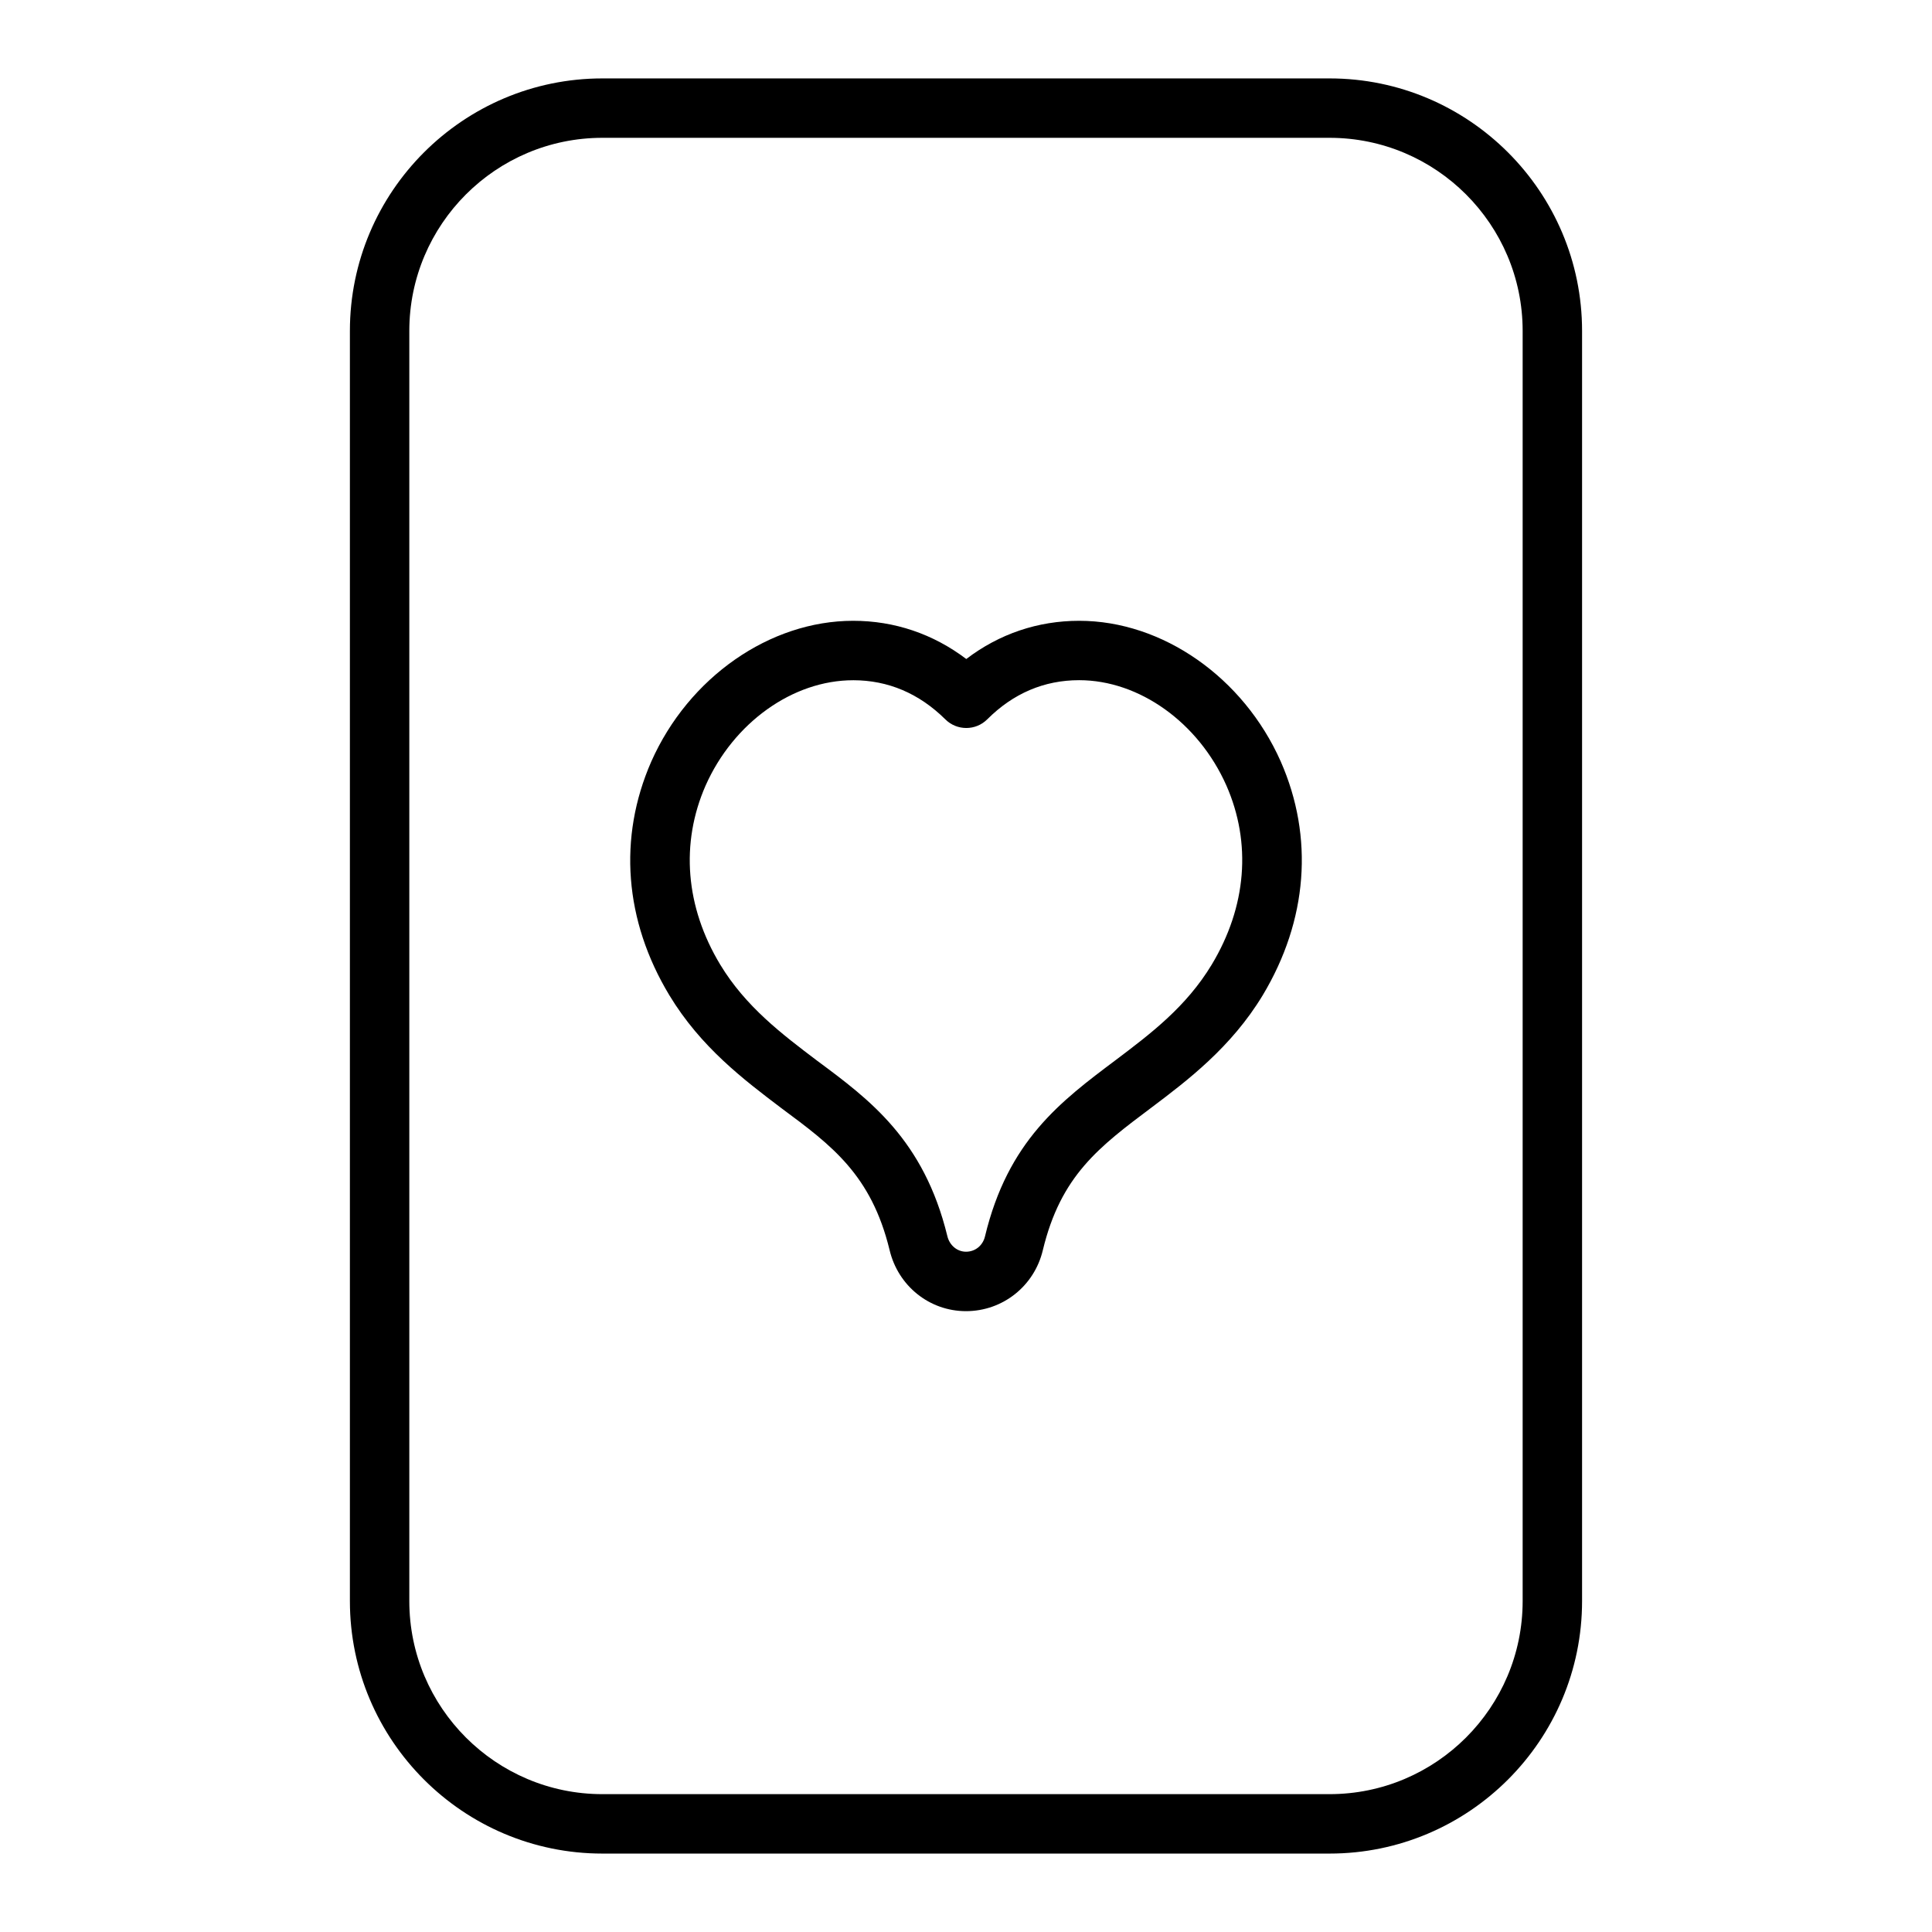 <?xml version="1.0" encoding="UTF-8"?>
<!-- Uploaded to: ICON Repo, www.iconrepo.com, Generator: ICON Repo Mixer Tools -->
<svg fill="#000000" width="800px" height="800px" version="1.1" viewBox="144 144 512 512" xmlns="http://www.w3.org/2000/svg">
 <g>
  <path d="m496.35 164.78h-192.71c-36.895 0-66.914 30.016-66.914 66.914v336.61c0 36.895 30.016 66.914 66.914 66.914h192.71c36.895 0 66.914-30.016 66.914-66.914v-336.61c0-36.898-30.016-66.914-66.914-66.914zm51.168 403.52c0 28.215-22.953 51.168-51.168 51.168h-192.71c-28.215 0-51.168-22.953-51.168-51.168v-336.61c0-28.215 22.953-51.168 51.168-51.168h192.71c28.215 0 51.168 22.953 51.168 51.168z"/>
  <path d="m400 491.47c-9.668 0-17.996-6.668-20.254-16.215-4.856-19.926-15.336-27.695-28.598-37.527-10.078-7.629-21.434-16.215-29.75-29.961-11.941-19.781-13.641-41.777-4.801-61.945 9.902-22.324 31.395-37.305 53.5-37.305 10.965 0 21.199 3.481 29.977 10.125 8.723-6.644 18.941-10.125 29.93-10.125 22.059 0 43.516 14.98 53.402 37.273 8.848 20.113 7.148 42.109-4.769 61.961-8.344 13.809-19.996 22.609-29.355 29.668-14.066 10.547-24.168 18.121-28.93 37.934-2.269 9.48-10.641 16.117-20.352 16.117zm-29.914-167.2c-15.98 0-31.684 11.219-39.094 27.906-6.715 15.32-5.344 32.18 3.871 47.453 6.746 11.156 16.391 18.445 25.719 25.496 13.855 10.273 28.246 20.941 34.473 46.445 0.582 2.465 2.606 4.148 4.945 4.148 2.434 0 4.441-1.621 5.023-4.023 6.086-25.348 19.988-35.77 34.707-46.809 9.188-6.934 18.641-14.066 25.402-25.27 9.219-15.328 10.586-32.188 3.863-47.469-7.391-16.672-23.074-27.891-39.008-27.891-9.273 0-17.461 3.488-24.348 10.367-3.07 3.07-8.031 3.07-11.109 0.023-6.953-6.883-15.18-10.379-24.445-10.379z"/>
 </g>
</svg>